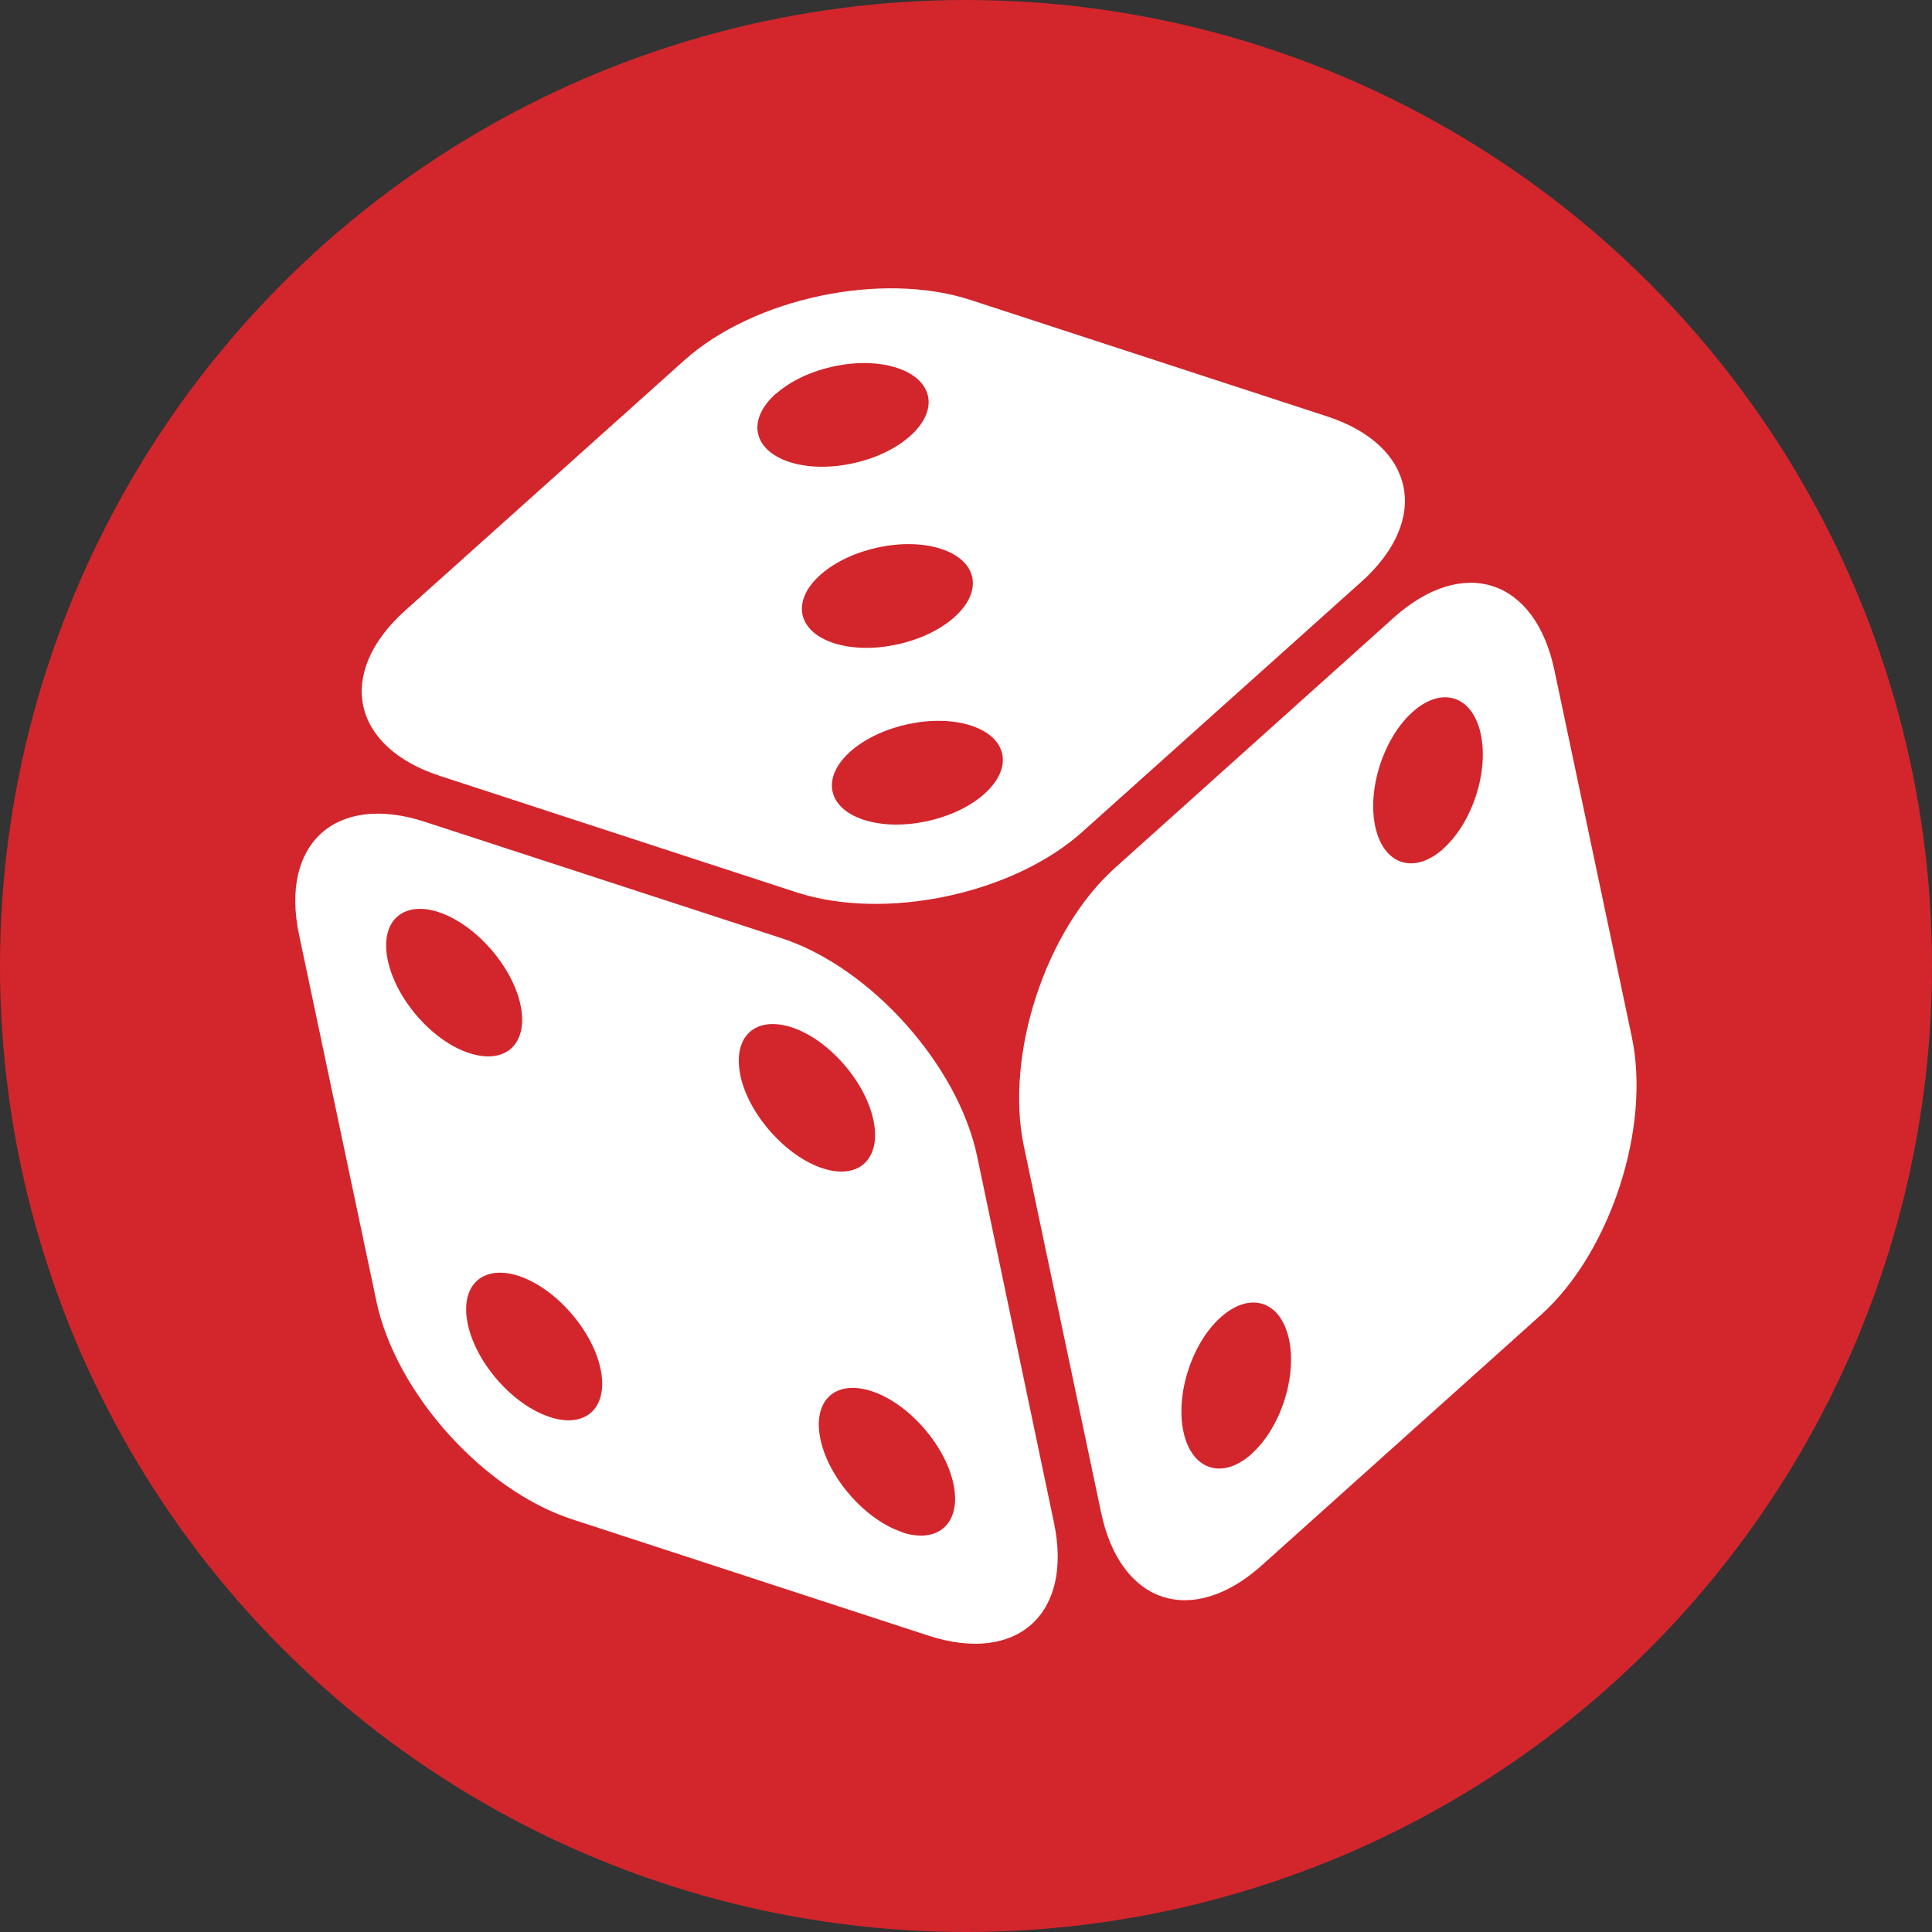 <?xml version="1.0" encoding="UTF-8"?> <svg xmlns="http://www.w3.org/2000/svg" viewBox="0 0 382 382"><rect x="0" y="0" width="382" height="382" fill="#333333" stroke="none"/><defs><style>.cls-1{fill:#d2262c;}.cls-2{fill:#fff;}</style></defs><title>Choosing-The-Best-Live-Icon</title><g id="Layer_2" data-name="Layer 2"><g id="Layer_1-2" data-name="Layer 1"><g id="Layer_2-2" data-name="Layer 2"><g id="Layer_1-2-2" data-name="Layer 1-2"><circle class="cls-1" cx="191" cy="191" r="191"></circle></g></g><path class="cls-2" d="M322.64,205l-15.3-72.5c-3.8-18.06-18-22.7-31.76-10.38l-55.14,49.5c-13.73,12.33-21.78,36.95-18,55l15.29,72.51c3.81,18.06,18,22.7,31.76,10.37L304.67,260C318.4,247.66,326.45,223,322.64,205Zm-75.23,82.54c-5.76,5.08-11.75,3.12-13.4-4.38s1.69-17.71,7.45-22.79,11.75-3.13,13.39,4.38S253.16,282.42,247.41,287.51Zm37.92-119.67c-5.76,5.09-11.75,3.13-13.4-4.38s1.69-17.7,7.45-22.79,11.75-3.13,13.39,4.38S291.08,162.75,285.33,167.84ZM87,153.42l70.44,23c17.55,5.73,42.9.38,56.63-12L269.21,115c13.73-12.33,10.64-27-6.9-32.7l-70.44-23c-17.54-5.72-42.89-.38-56.63,12L80.1,120.73C66.37,133.05,69.45,147.69,87,153.42Zm107.51,3.66c-5.89,5.15-16.54,7.39-23.78,5s-8.35-8.46-2.46-13.6,16.54-7.39,23.78-5S200.39,151.94,194.5,157.08Zm-5.93-34.94c-5.89,5.15-16.54,7.39-23.78,5s-8.35-8.46-2.46-13.6,16.54-7.39,23.78-5S194.46,117,188.57,122.14Zm-35-44.4c5.89-5.14,16.54-7.39,23.79-5s8.34,8.45,2.45,13.59-16.53,7.39-23.78,5S147.63,82.88,153.52,77.74Zm39.61,150.83c-3.81-18.06-21.12-37.34-38.66-43.07L84,162.49c-17.54-5.73-28.68,4.27-24.87,22.32l15.3,72.51c3.81,18.06,21.11,37.34,38.66,43.07l70.44,23c17.54,5.73,28.67-4.26,24.86-22.32ZM76.7,190c-1.69-7.7,2.81-12,10-9.66s14.5,10.53,16.19,18.23-2.81,12-10.06,9.67S78.39,197.72,76.7,190Zm32,90.17c-7.24-2.36-14.49-10.53-16.18-18.23s2.81-12,10-9.67,14.5,10.53,16.19,18.24S115.94,282.55,108.69,280.18Zm37.73-67.39c-1.69-7.71,2.81-12,10.05-9.67s14.5,10.53,16.19,18.24-2.81,12-10,9.66S148.11,220.49,146.42,212.79Zm32,90.17c-7.24-2.37-14.49-10.54-16.18-18.24s2.81-12,10.05-9.66,14.5,10.53,16.19,18.23S185.66,305.32,178.41,303Z"></path></g></g></svg> 